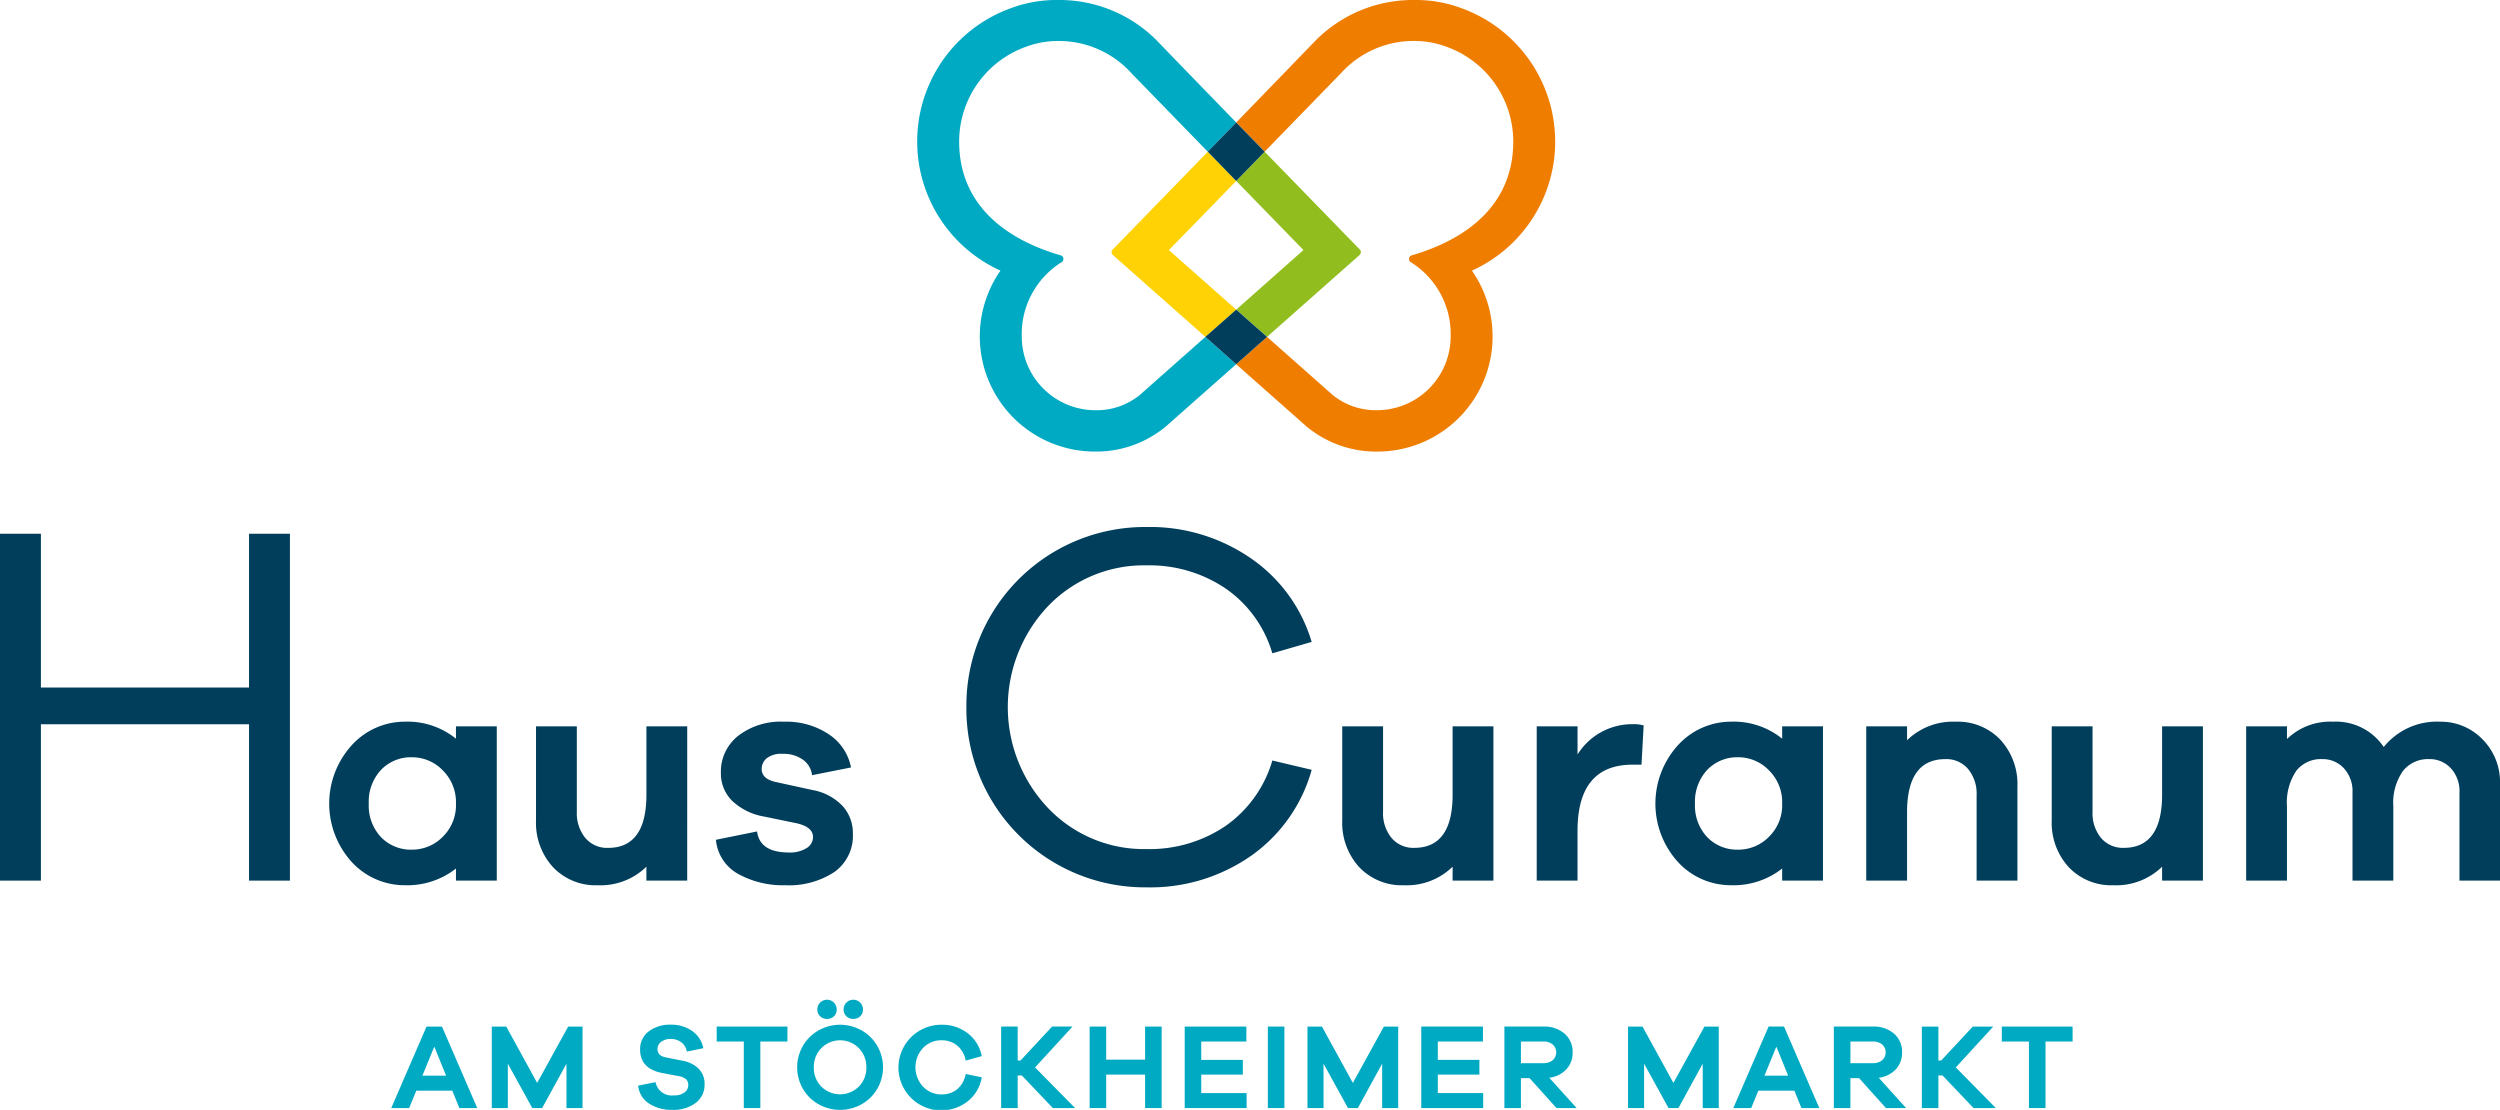 <svg xmlns="http://www.w3.org/2000/svg" viewBox="0 0 335.624 149.001"><title>1072 braunschweig_Z_RGB</title><path d="M45.038,118.222h-5.49V97.232H11.607v20.99H6.116V71.655h5.491V92.3H39.548V71.655h5.49Z" transform="translate(-6.116)" fill="#003e5c"/><path d="M72.807,118.222H67.328V116.6a10.563,10.563,0,0,1-6.848,2.241,9.638,9.638,0,0,1-7.138-3.113,11.667,11.667,0,0,1,.02-15.709,9.635,9.635,0,0,1,7.118-3.134,10.335,10.335,0,0,1,6.848,2.283v-1.66h5.479Zm-7.264-5.872a5.926,5.926,0,0,0,1.785-4.462,5.991,5.991,0,0,0-1.785-4.482,5.706,5.706,0,0,0-4.108-1.744,5.542,5.542,0,0,0-4.171,1.7,6.246,6.246,0,0,0-1.64,4.524,6.172,6.172,0,0,0,1.64,4.5,5.574,5.574,0,0,0,4.171,1.681A5.744,5.744,0,0,0,65.543,112.35Z" transform="translate(-6.116)" fill="#003e5c"/><path d="M98.372,118.222H92.894v-1.867a8.814,8.814,0,0,1-6.517,2.49,7.877,7.877,0,0,1-6.018-2.428,8.813,8.813,0,0,1-2.283-6.288V97.512h5.479v11.455A5.231,5.231,0,0,0,84.7,112.5a3.823,3.823,0,0,0,3.051,1.328q5.146,0,5.147-7.139V97.512h5.478Z" transform="translate(-6.116)" fill="#003e5c"/><path d="M107.752,111.623q.372,2.823,4.274,2.823a4.225,4.225,0,0,0,2.367-.581,1.742,1.742,0,0,0,.871-1.495q0-1.37-2.284-1.867l-4.232-.872a8.265,8.265,0,0,1-4.338-2.117,5.166,5.166,0,0,1-1.514-3.776,6.117,6.117,0,0,1,2.3-4.939,9.352,9.352,0,0,1,6.163-1.91,10.268,10.268,0,0,1,6.039,1.7,6.911,6.911,0,0,1,2.968,4.441l-5.23,1.038a2.973,2.973,0,0,0-1.224-2.076,4.436,4.436,0,0,0-2.719-.788,3.167,3.167,0,0,0-2.158.6,1.871,1.871,0,0,0-.664,1.432q0,1.328,1.868,1.743l4.939,1.079a7.349,7.349,0,0,1,4.047,2.137,5.391,5.391,0,0,1,1.389,3.715,5.958,5.958,0,0,1-2.469,5.146,11.072,11.072,0,0,1-6.62,1.785,12.378,12.378,0,0,1-6.308-1.515,5.835,5.835,0,0,1-2.989-4.586Z" transform="translate(-6.116)" fill="#003e5c"/><path d="M170.64,110.89a16.274,16.274,0,0,0,6.289-8.793l5.282,1.251a20.994,20.994,0,0,1-8.131,11.538,23.636,23.636,0,0,1-14.04,4.24,23.971,23.971,0,0,1-24.187-24.187A23.971,23.971,0,0,1,160.04,70.751a23.82,23.82,0,0,1,14,4.2,20.772,20.772,0,0,1,8.166,11.225l-5.282,1.529a16.032,16.032,0,0,0-6.254-8.688A18.22,18.22,0,0,0,160.04,75.9a17.823,17.823,0,0,0-13.24,5.491,19.7,19.7,0,0,0,0,27.071,17.768,17.768,0,0,0,13.24,5.526A18.2,18.2,0,0,0,170.64,110.89Z" transform="translate(-6.116)" fill="#003e5c"/><path d="M206.607,118.222h-5.479v-1.867a8.811,8.811,0,0,1-6.515,2.49,7.88,7.88,0,0,1-6.019-2.428,8.813,8.813,0,0,1-2.282-6.288V97.512h5.479v11.455a5.225,5.225,0,0,0,1.14,3.528,3.822,3.822,0,0,0,3.051,1.328q5.147,0,5.146-7.139V97.512h5.479Z" transform="translate(-6.116)" fill="#003e5c"/><path d="M226.777,97.387l-.291,5.271h-1.2q-7.387,0-7.388,8.882v6.682h-5.478V97.512H217.9v3.777a8.656,8.656,0,0,1,7.429-4.068A4.877,4.877,0,0,1,226.777,97.387Z" transform="translate(-6.116)" fill="#003e5c"/><path d="M250.849,118.222h-5.478V116.6a10.565,10.565,0,0,1-6.848,2.241,9.641,9.641,0,0,1-7.139-3.113,11.666,11.666,0,0,1,.021-15.709,9.632,9.632,0,0,1,7.118-3.134,10.338,10.338,0,0,1,6.848,2.283v-1.66h5.478Zm-7.264-5.872a5.923,5.923,0,0,0,1.786-4.462,5.988,5.988,0,0,0-1.786-4.482,5.7,5.7,0,0,0-4.108-1.744,5.545,5.545,0,0,0-4.171,1.7,6.245,6.245,0,0,0-1.639,4.524,6.172,6.172,0,0,0,1.639,4.5,5.577,5.577,0,0,0,4.171,1.681A5.742,5.742,0,0,0,243.585,112.35Z" transform="translate(-6.116)" fill="#003e5c"/><path d="M274.671,99.318a8.806,8.806,0,0,1,2.284,6.287v12.617h-5.479V106.767a5.223,5.223,0,0,0-1.142-3.527,3.817,3.817,0,0,0-3.05-1.329q-5.146,0-5.147,7.139v9.172h-5.478V97.512h5.478V99.38a8.813,8.813,0,0,1,6.517-2.491A7.871,7.871,0,0,1,274.671,99.318Z" transform="translate(-6.116)" fill="#003e5c"/><path d="M301.856,118.222h-5.479v-1.867a8.812,8.812,0,0,1-6.516,2.49,7.877,7.877,0,0,1-6.018-2.428,8.813,8.813,0,0,1-2.283-6.288V97.512h5.479v11.455a5.226,5.226,0,0,0,1.141,3.528,3.822,3.822,0,0,0,3.051,1.328q5.146,0,5.146-7.139V97.512h5.479Z" transform="translate(-6.116)" fill="#003e5c"/><path d="M339.375,99.235a8.134,8.134,0,0,1,2.365,6.038v12.949H336.3V106.394a4.535,4.535,0,0,0-1.162-3.258,3.84,3.84,0,0,0-2.905-1.225,4.285,4.285,0,0,0-3.528,1.6,7.458,7.458,0,0,0-1.287,4.753v9.96h-5.478V106.394a4.54,4.54,0,0,0-1.162-3.258,3.842,3.842,0,0,0-2.906-1.225,4.188,4.188,0,0,0-3.486,1.578,7.626,7.626,0,0,0-1.245,4.773v9.96h-5.478V97.512h5.478v1.7a8.358,8.358,0,0,1,6.184-2.325,7.718,7.718,0,0,1,6.806,3.4,9.166,9.166,0,0,1,7.555-3.4A7.788,7.788,0,0,1,339.375,99.235Z" transform="translate(-6.116)" fill="#003e5c"/><path d="M67.786,148.756l-.948-2.335H62.005l-.963,2.335h-2.4l4.734-10.94h2.075l4.734,10.94Zm-3.365-8.245-1.6,3.9h3.183Z" transform="translate(-6.116)" fill="#00aac3"/><path d="M84.319,148.756H82.164V142.8l-3.266,5.96H77.576l-3.283-5.96v5.96H72.138v-10.94h1.944l4.146,7.56,4.164-7.56h1.927Z" transform="translate(-6.116)" fill="#00aac3"/><path d="M99.053,138.421a3.689,3.689,0,0,1,1.487,2.3l-2.221.457a1.842,1.842,0,0,0-.719-1.232,2.286,2.286,0,0,0-1.436-.466,2,2,0,0,0-1.29.393,1.189,1.189,0,0,0-.49.963q0,.9,1.094,1.11l2.351.474a4.009,4.009,0,0,1,2.114,1.086,2.833,2.833,0,0,1,.76,2.048,3.024,3.024,0,0,1-1.193,2.515,4.977,4.977,0,0,1-3.15.931,5.523,5.523,0,0,1-3.095-.841,3.223,3.223,0,0,1-1.477-2.409l2.335-.473a2.219,2.219,0,0,0,2.449,1.779,2.3,2.3,0,0,0,1.436-.391,1.209,1.209,0,0,0,.506-1,1.025,1.025,0,0,0-.285-.768,2.04,2.04,0,0,0-.988-.425l-2.319-.44q-2.872-.6-2.873-3.135a2.964,2.964,0,0,1,1.126-2.408,4.651,4.651,0,0,1,3.037-.923A4.713,4.713,0,0,1,99.053,138.421Z" transform="translate(-6.116)" fill="#00aac3"/><path d="M108.191,139.825v8.931h-2.22v-8.931H102.33v-2.009h9.5v2.009Z" transform="translate(-6.116)" fill="#00aac3"/><path d="M122.988,139.237a5.747,5.747,0,0,1,0,8.107,5.877,5.877,0,0,1-8.181,0,5.747,5.747,0,0,1,0-8.107,5.855,5.855,0,0,1,8.181,0Zm-1.584,6.645a3.517,3.517,0,0,0,1.02-2.579,3.575,3.575,0,0,0-1.02-2.6,3.529,3.529,0,0,0-5.013,0,3.571,3.571,0,0,0-1.02,2.6,3.513,3.513,0,0,0,1.02,2.579,3.567,3.567,0,0,0,5.013,0Zm-5.193-9.454a1.221,1.221,0,0,1-.367-.914,1.3,1.3,0,0,1,2.6,0,1.221,1.221,0,0,1-.367.914,1.286,1.286,0,0,1-.939.36A1.268,1.268,0,0,1,116.211,136.428Zm3.527,0a1.224,1.224,0,0,1-.367-.914,1.3,1.3,0,0,1,2.6,0,1.221,1.221,0,0,1-.368.914,1.282,1.282,0,0,1-.938.36A1.266,1.266,0,0,1,119.738,136.428Z" transform="translate(-6.116)" fill="#00aac3"/><path d="M134.6,146.241a3.43,3.43,0,0,0,1.159-2.058l2.156.442a5.136,5.136,0,0,1-1.878,3.216,5.75,5.75,0,1,1-3.51-10.27,5.6,5.6,0,0,1,3.494,1.135,5.041,5.041,0,0,1,1.894,3.078l-2.156.6a3.4,3.4,0,0,0-1.167-2.04,3.242,3.242,0,0,0-2.065-.686,3.353,3.353,0,0,0-2.5,1.037,3.812,3.812,0,0,0,.008,5.184,3.346,3.346,0,0,0,2.49,1.045A3.235,3.235,0,0,0,134.6,146.241Z" transform="translate(-6.116)" fill="#00aac3"/><path d="M147.458,148.756l-4.163-4.376h-.555v4.376h-2.221v-10.94h2.221v4.556h.376l4.244-4.556H150.1l-5.028,5.487,5.371,5.453Z" transform="translate(-6.116)" fill="#00aac3"/><path d="M162.066,148.756h-2.221v-4.491h-5.224v4.491H152.4v-10.94h2.221v4.442h5.224v-4.442h2.221Z" transform="translate(-6.116)" fill="#00aac3"/><path d="M173.472,148.756h-8.31v-10.94h8.278v2.009h-6.058v2.465h5.584v1.975h-5.584v2.482h6.09Z" transform="translate(-6.116)" fill="#00aac3"/><path d="M176.325,148.756v-10.94h2.22v10.94Z" transform="translate(-6.116)" fill="#00aac3"/><path d="M193.825,148.756H191.67V142.8l-3.265,5.96h-1.322L183.8,142.8v5.96h-2.155v-10.94h1.943l4.147,7.56,4.164-7.56h1.926Z" transform="translate(-6.116)" fill="#00aac3"/><path d="M205.231,148.756H196.92v-10.94H205.2v2.009h-6.058v2.465h5.584v1.975h-5.584v2.482h6.09Z" transform="translate(-6.116)" fill="#00aac3"/><path d="M215.071,148.756l-3.609-4.017H210.3v4.017h-2.22v-10.94h5.241a4.129,4.129,0,0,1,2.841.955,3.192,3.192,0,0,1,1.078,2.507,3.228,3.228,0,0,1-.85,2.285,3.748,3.748,0,0,1-2.285,1.127l3.673,4.066Zm-1.747-6.025a1.863,1.863,0,0,0,1.241-.4,1.41,1.41,0,0,0,0-2.107,1.863,1.863,0,0,0-1.241-.4H210.3v2.906Z" transform="translate(-6.116)" fill="#00aac3"/><path d="M236.86,148.756h-2.154V142.8l-3.266,5.96h-1.322l-3.283-5.96v5.96H224.68v-10.94h1.944l4.146,7.56,4.164-7.56h1.926Z" transform="translate(-6.116)" fill="#00aac3"/><path d="M247.956,148.756l-.947-2.335h-4.833l-.963,2.335h-2.4l4.734-10.94h2.075l4.734,10.94Zm-3.364-8.245-1.6,3.9h3.183Z" transform="translate(-6.116)" fill="#00aac3"/><path d="M259.3,148.756l-3.608-4.017H254.53v4.017h-2.221v-10.94h5.241a4.129,4.129,0,0,1,2.841.955,3.189,3.189,0,0,1,1.078,2.507,3.228,3.228,0,0,1-.849,2.285,3.751,3.751,0,0,1-2.286,1.127l3.673,4.066Zm-1.747-6.025a1.866,1.866,0,0,0,1.242-.4,1.412,1.412,0,0,0,0-2.107,1.865,1.865,0,0,0-1.242-.4h-3.02v2.906Z" transform="translate(-6.116)" fill="#00aac3"/><path d="M271.064,148.756,266.9,144.38h-.556v4.376h-2.22v-10.94h2.22v4.556h.376l4.244-4.556h2.743L268.68,143.3l5.371,5.453Z" transform="translate(-6.116)" fill="#00aac3"/><path d="M280.724,139.825v8.931H278.5v-8.931h-3.641v-2.009h9.5v2.009Z" transform="translate(-6.116)" fill="#00aac3"/><path d="M163.043,33.572l9.032-9.276,0,0-3.814-3.924,0,0,0,0c-6.3,6.487-11.807,12.141-12.776,13.137a.509.509,0,0,0,.032.728l12.426,10.992,4.14-3.657,0,0Z" transform="translate(-6.116)" fill="#ffd205"/><path d="M214.9,19A19.058,19.058,0,0,0,202.286,1.088,17.572,17.572,0,0,0,195.9,0a18.424,18.424,0,0,0-13.05,5.321c-3.1,3.2-6.937,7.174-10.767,11.117l0,0,3.818,3.922L186.157,9.809A13.121,13.121,0,0,1,195.9,5.5a12.264,12.264,0,0,1,4.336.753,13.523,13.523,0,0,1,9.035,12.733c0,8.661-6.447,13.2-13.608,15.286a.506.506,0,0,0-.387.494.516.516,0,0,0,.228.424,11.355,11.355,0,0,1,5.363,9.978,9.9,9.9,0,0,1-9.9,9.9,9.179,9.179,0,0,1-5.929-2.031l-8.817-7.809,0,0,0,0L172.077,48.9l0,0,9.35,8.277a14.6,14.6,0,0,0,9.627,3.447,15.456,15.456,0,0,0,12.667-24.291A19.02,19.02,0,0,0,214.9,19Z" transform="translate(-6.116)" fill="#ef7d00"/><path d="M172.077,24.294l0,0,9.028,9.276-9.022,7.994,0,0,4.138,3.659,12.42-10.994a.509.509,0,0,0,.032-.728L175.9,20.37l0,0,0,0Z" transform="translate(-6.116)" fill="#91be1e"/><path d="M167.941,45.231l0,0-.005,0-8.821,7.81a9.181,9.181,0,0,1-5.929,2.031,9.9,9.9,0,0,1-9.9-9.9,11.355,11.355,0,0,1,5.362-9.979.517.517,0,0,0,.229-.425.505.505,0,0,0-.387-.493c-7.161-2.083-13.609-6.625-13.609-15.286a13.523,13.523,0,0,1,9.036-12.733,12.26,12.26,0,0,1,4.336-.753,13.117,13.117,0,0,1,9.741,4.308l10.269,10.559,3.82-3.924,0,0C168.244,12.5,164.394,8.526,161.3,5.322A18.422,18.422,0,0,0,148.248,0a17.6,17.6,0,0,0-6.389,1.087,19.026,19.026,0,0,0-1.432,35.244,15.456,15.456,0,0,0,12.666,24.291,14.6,14.6,0,0,0,9.628-3.447l9.354-8.277,0,0Z" transform="translate(-6.116)" fill="#00aac3"/><polygon points="162.143 20.37 165.957 24.294 165.959 24.296 165.961 24.294 169.775 20.37 169.779 20.366 165.961 16.444 162.141 20.368 162.143 20.37" fill="#003e5c"/><polygon points="170.097 45.231 170.099 45.229 165.961 41.57 161.82 45.227 161.825 45.231 165.957 48.897 165.959 48.899 165.961 48.897 170.097 45.231" fill="#003e5c"/></svg>